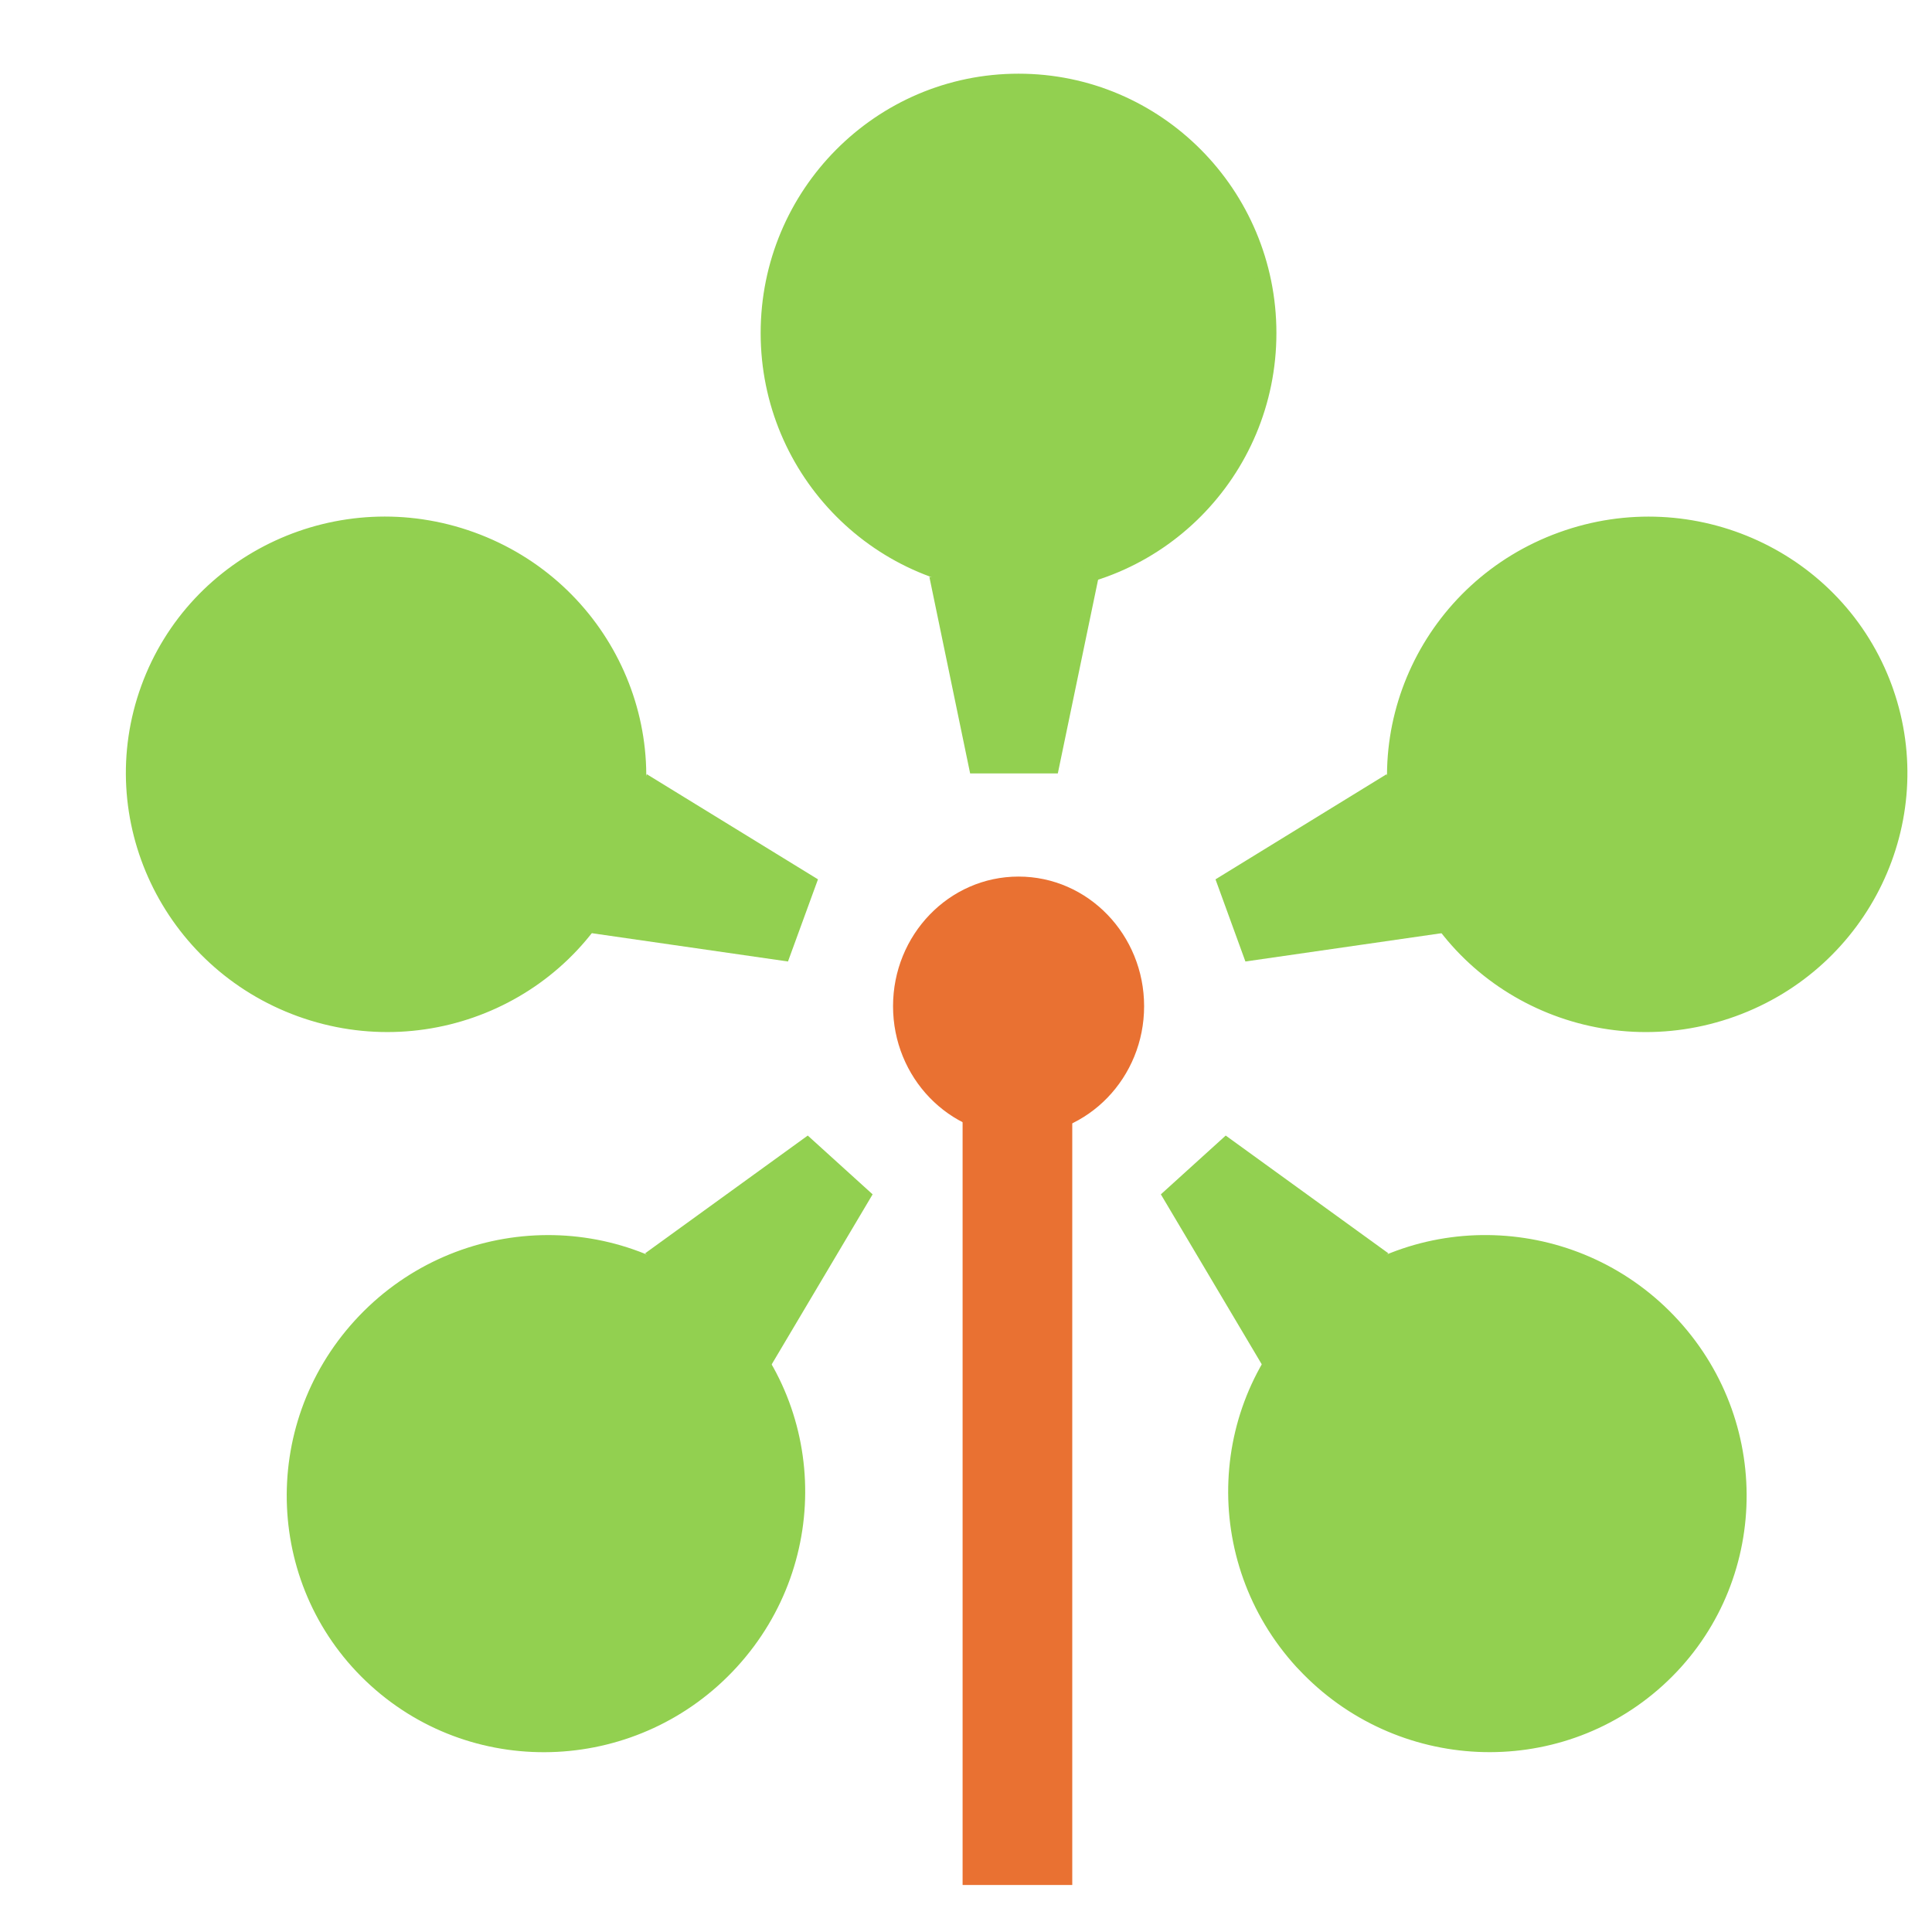 <svg width="21" height="21" viewBox="0 0 21 21" fill="none" xmlns="http://www.w3.org/2000/svg">
<path fill-rule="evenodd" clip-rule="evenodd" d="M5.126 5.865C3.701 5.349 2.129 6.074 1.615 7.483C1.102 8.892 1.842 10.453 3.267 10.968C4.693 11.484 6.265 10.76 6.778 9.351C7.292 7.942 6.552 6.381 5.126 5.865Z" fill="#92D050"/>
<path d="M3.295 10.889C1.913 10.389 1.196 8.876 1.694 7.511C2.191 6.146 3.714 5.443 5.097 5.943C6.48 6.444 7.196 7.957 6.699 9.322C6.202 10.687 4.678 11.39 3.295 10.889ZM3.238 11.047C4.707 11.578 6.327 10.832 6.857 9.379C7.386 7.926 6.623 6.318 5.154 5.786C3.686 5.255 2.065 6.001 1.536 7.454C1.007 8.907 1.77 10.515 3.238 11.047Z" fill="#92D050"/>
<path fill-rule="evenodd" clip-rule="evenodd" d="M7.073 8.54L8.788 9.594L8.509 10.359L6.516 10.071L7.073 8.54Z" fill="#92D050"/>
<path d="M8.891 9.558L8.565 10.451L6.402 10.139L7.03 8.415L8.891 9.558ZM6.63 10.003L8.454 10.266L8.686 9.629L7.117 8.665L6.63 10.003Z" fill="#92D050"/>
<path fill-rule="evenodd" clip-rule="evenodd" d="M3.921 14.408C2.9 15.525 2.974 17.25 4.086 18.259C5.199 19.268 6.928 19.18 7.949 18.062C8.97 16.944 8.896 15.22 7.784 14.211C6.672 13.202 4.942 13.29 3.921 14.408Z" fill="#92D050"/>
<path d="M7.886 18.006C6.896 19.091 5.22 19.175 4.142 18.198C3.064 17.22 2.992 15.548 3.982 14.464C4.973 13.38 6.649 13.295 7.727 14.273C8.804 15.251 8.877 16.922 7.886 18.006ZM8.01 18.119C9.062 16.967 8.987 15.19 7.84 14.149C6.693 13.109 4.91 13.2 3.858 14.352C2.807 15.503 2.882 17.28 4.029 18.321C5.176 19.362 6.959 19.27 8.01 18.119Z" fill="#92D050"/>
<path fill-rule="evenodd" clip-rule="evenodd" d="M7.143 13.63L8.773 12.451L9.376 12.999L8.351 14.727L7.143 13.63Z" fill="#92D050"/>
<path d="M9.485 12.982L8.372 14.857L7.012 13.623L8.78 12.343L9.485 12.982ZM7.277 13.637L8.333 14.595L9.271 13.014L8.768 12.558L7.277 13.637Z" fill="#92D050"/>
<path fill-rule="evenodd" clip-rule="evenodd" d="M8.352 3.62C8.352 2.109 9.569 0.885 11.071 0.885C12.573 0.885 13.791 2.109 13.791 3.62C13.791 5.13 12.573 6.354 11.071 6.354C9.569 6.354 8.352 5.13 8.352 3.62Z" fill="#92D050"/>
<path d="M13.707 3.62C13.707 2.155 12.526 0.968 11.071 0.968C9.616 0.968 8.435 2.155 8.435 3.62C8.435 5.085 9.616 6.271 11.071 6.271C12.526 6.271 13.707 5.085 13.707 3.62ZM13.874 3.62C13.874 5.175 12.62 6.438 11.071 6.438C9.522 6.438 8.268 5.175 8.268 3.62C8.268 2.064 9.522 0.801 11.071 0.801C12.62 0.801 13.874 2.064 13.874 3.62Z" fill="#92D050"/>
<path fill-rule="evenodd" clip-rule="evenodd" d="M10.205 6.355L10.614 8.324H11.431L11.839 6.355H10.205Z" fill="#92D050"/>
<path d="M11.498 8.407L11.942 6.271H10.102L10.545 8.407H11.498ZM10.307 6.438H11.736L11.362 8.24H10.681L10.307 6.438Z" fill="#92D050"/>
<path fill-rule="evenodd" clip-rule="evenodd" d="M9.789 10.937C9.789 10.205 10.363 9.612 11.07 9.612C11.777 9.612 12.35 10.205 12.35 10.937C12.35 11.668 11.777 12.261 11.07 12.261C10.363 12.261 9.789 11.668 9.789 10.937Z" fill="#E97132"/>
<path d="M12.268 10.937C12.268 10.248 11.729 9.695 11.071 9.695C10.414 9.695 9.875 10.248 9.875 10.937C9.875 11.625 10.414 12.178 11.071 12.178C11.729 12.178 12.268 11.625 12.268 10.937ZM12.436 10.937C12.436 11.712 11.828 12.345 11.071 12.345C10.315 12.345 9.707 11.712 9.707 10.937C9.707 10.162 10.315 9.528 11.071 9.528C11.828 9.528 12.436 10.162 12.436 10.937Z" fill="#E97132"/>
<path d="M11.571 12.165H10.547V20.405H11.571V12.165Z" fill="#E97132"/>
<path d="M11.655 12.081V20.489H10.463V12.081H11.655ZM10.631 20.322H11.487V12.248H10.631V20.322Z" fill="#E97132"/>
<path fill-rule="evenodd" clip-rule="evenodd" d="M16.975 5.865C18.401 5.349 19.973 6.073 20.486 7.483C20.999 8.892 20.26 10.452 18.834 10.968C17.408 11.484 15.836 10.76 15.323 9.351C14.81 7.942 15.549 6.381 16.975 5.865Z" fill="#92D050"/>
<path d="M16.946 5.787C18.415 5.255 20.035 6.001 20.565 7.454L20.577 7.488C21.082 8.932 20.32 10.52 18.863 11.047C17.394 11.578 15.774 10.833 15.244 9.379V9.379C14.715 7.926 15.478 6.318 16.946 5.787ZM20.407 7.511C19.91 6.146 18.387 5.443 17.003 5.944V5.944C15.621 6.444 14.905 7.957 15.402 9.322L15.414 9.354C15.923 10.698 17.433 11.386 18.805 10.89C20.188 10.389 20.904 8.876 20.407 7.511H20.407Z" fill="#92D050"/>
<path fill-rule="evenodd" clip-rule="evenodd" d="M15.028 8.54L13.313 9.594L13.592 10.359L15.585 10.071L15.028 8.54Z" fill="#92D050"/>
<path d="M13.537 10.451L15.7 10.139L15.072 8.415L13.212 9.558L13.537 10.451ZM14.985 8.665L15.472 10.003L13.648 10.267L13.416 9.629L14.985 8.665Z" fill="#92D050"/>
<path fill-rule="evenodd" clip-rule="evenodd" d="M18.181 14.408C19.203 15.526 19.129 17.25 18.016 18.259C16.904 19.269 15.175 19.181 14.153 18.063C13.133 16.945 13.206 15.22 14.319 14.211C15.431 13.202 17.16 13.29 18.181 14.408Z" fill="#92D050"/>
<path d="M14.289 14.125C15.437 13.11 17.2 13.209 18.243 14.351C19.295 15.503 19.22 17.28 18.073 18.321H18.073C16.934 19.353 15.171 19.271 14.116 18.145L14.091 18.119C13.04 16.967 13.115 15.19 14.262 14.149L14.289 14.125ZM18.119 14.464C17.137 13.388 15.479 13.296 14.4 14.25L14.375 14.273C13.297 15.25 13.225 16.922 14.215 18.006L14.239 18.031C15.232 19.091 16.89 19.167 17.96 18.197C19.037 17.22 19.11 15.548 18.119 14.464Z" fill="#92D050"/>
<path fill-rule="evenodd" clip-rule="evenodd" d="M14.959 13.631L13.329 12.451L12.725 12.999L13.751 14.727L14.959 13.631Z" fill="#92D050"/>
<path d="M12.618 12.982L13.731 14.857L15.091 13.623L13.323 12.343L12.618 12.982ZM14.826 13.637L13.77 14.595L12.832 13.014L13.335 12.558L14.826 13.637Z" fill="#92D050"/>
</svg>
